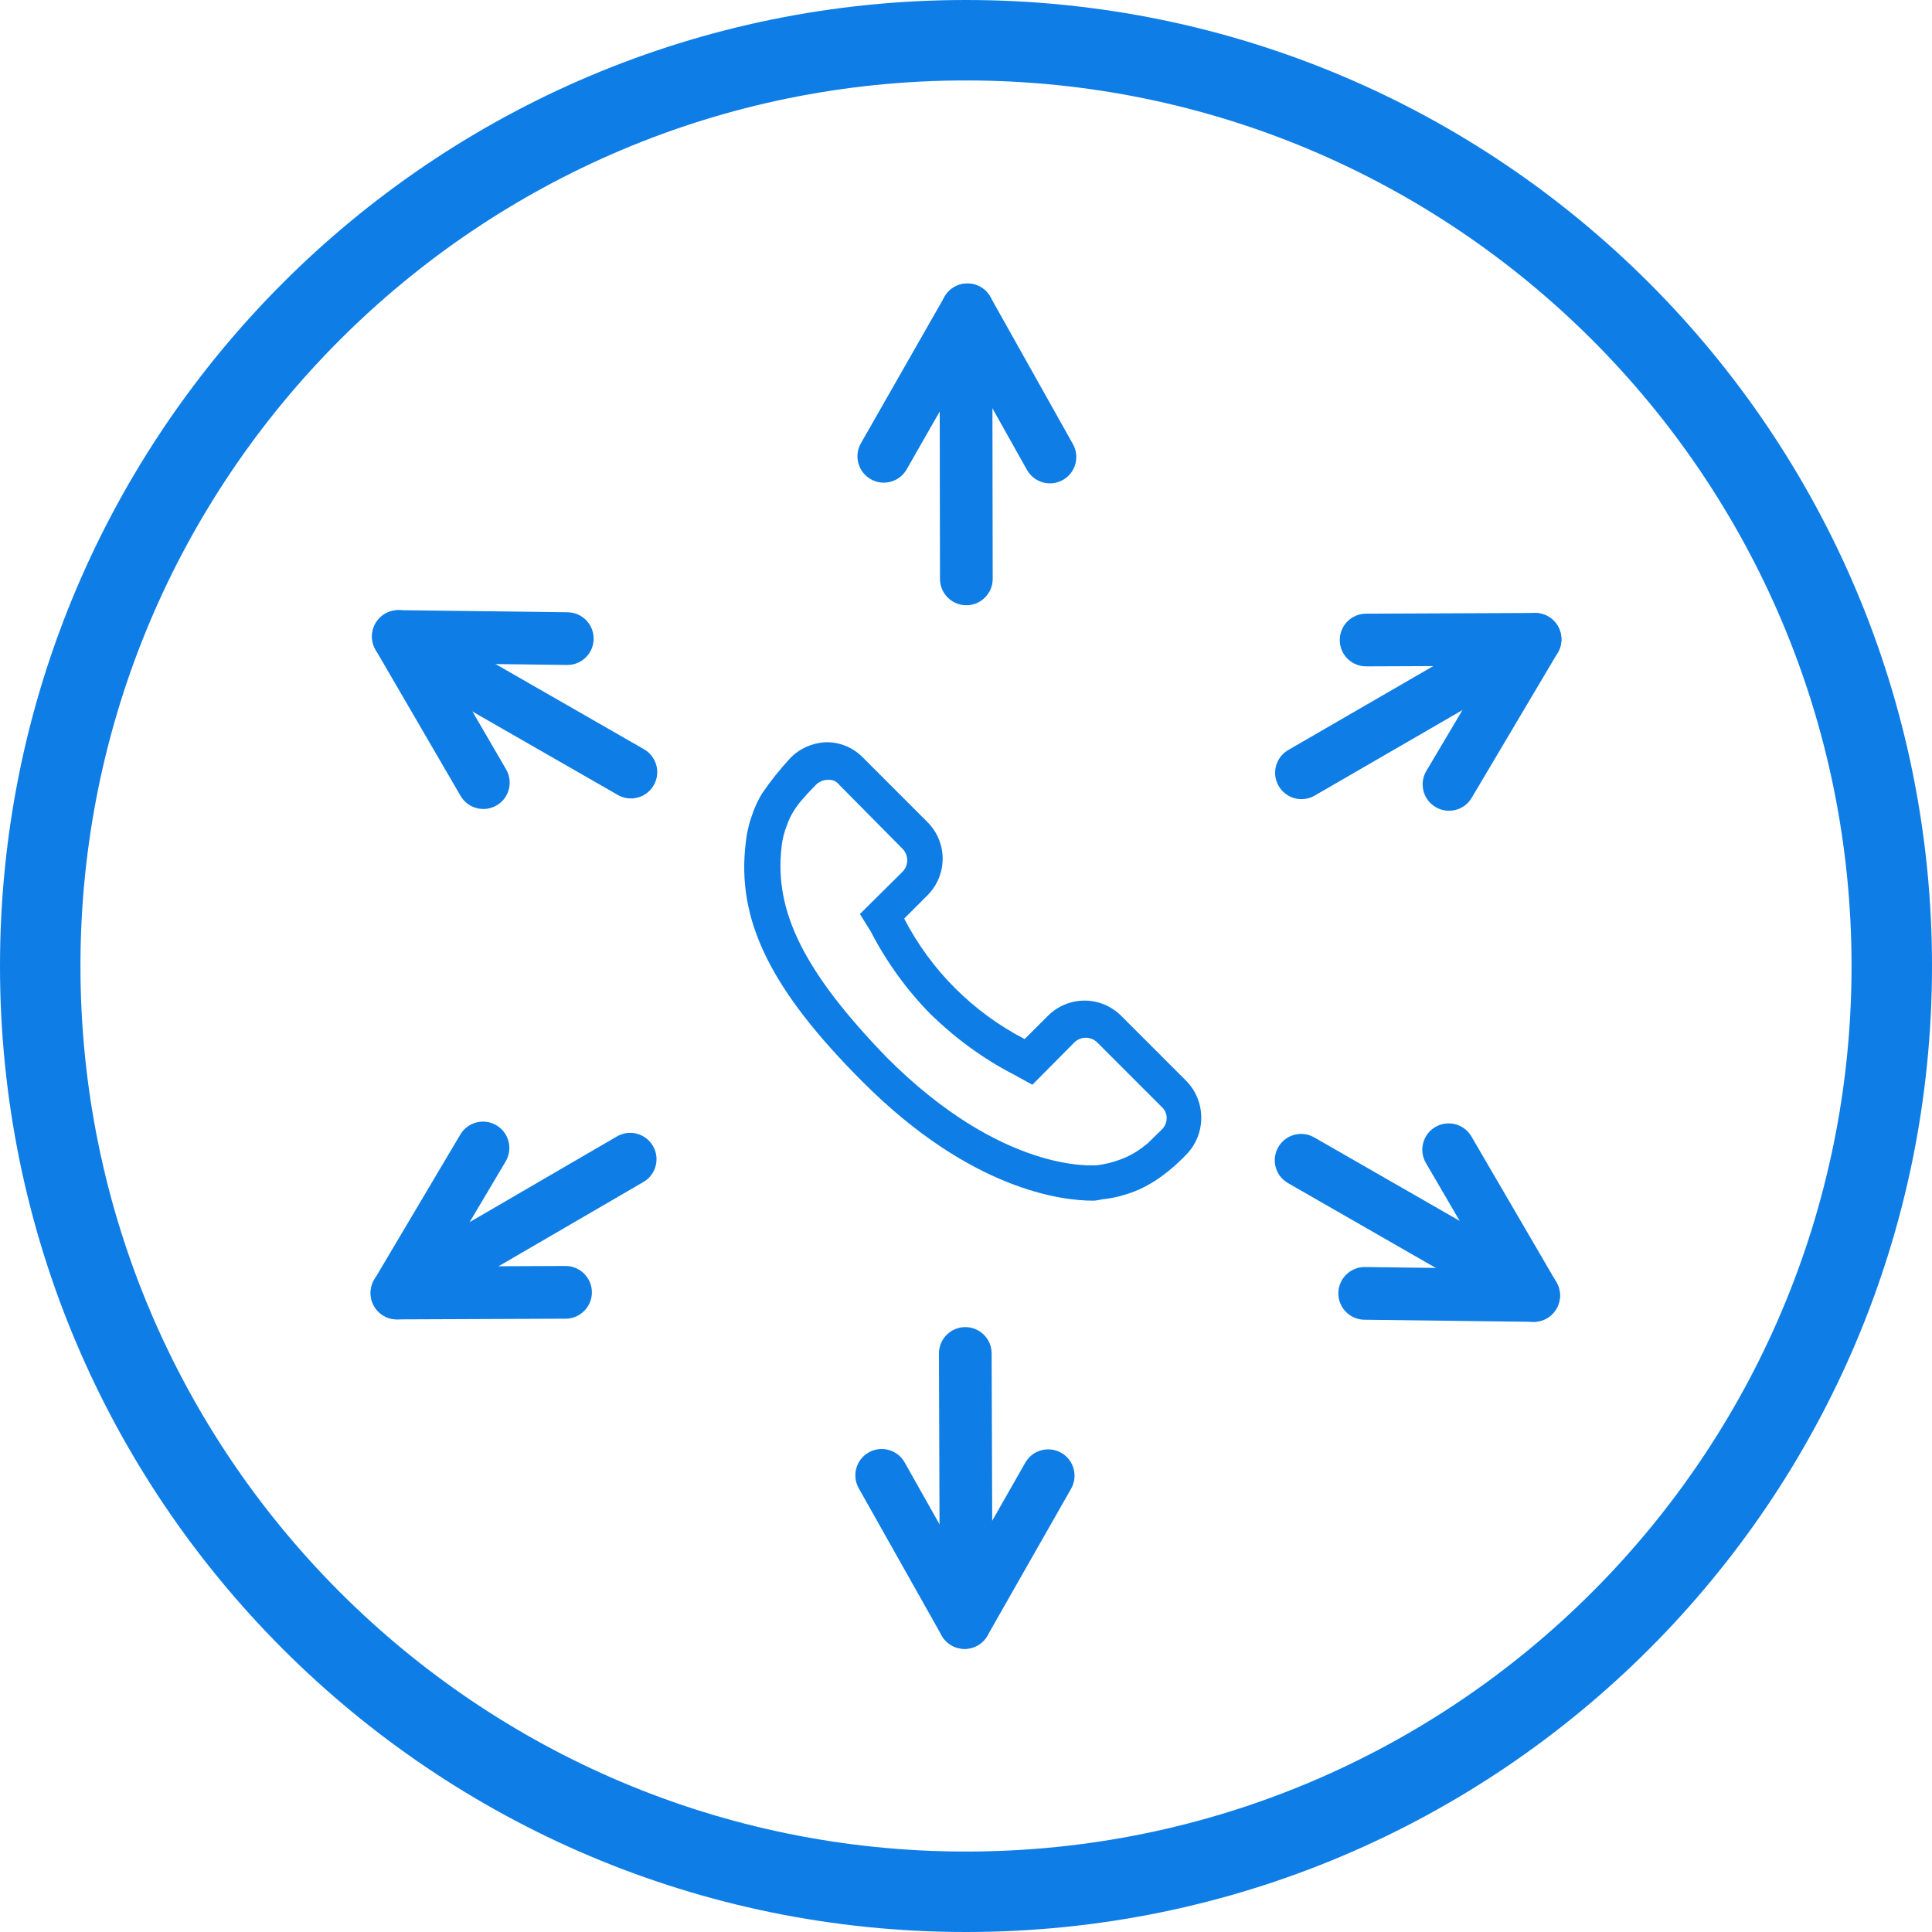 <?xml version="1.0"?>
<svg width="89" height="89" viewBox="0 0 89 89" fill="none" xmlns="http://www.w3.org/2000/svg">
<path d="M44.5 0C19.92 0 0 19.92 0 44.5C0 69.08 19.92 89 44.5 89C69.08 89 89 69.08 89 44.5C89 19.92 69.08 0 44.5 0ZM44.5 85.294C21.975 85.294 3.706 67.025 3.706 44.5C3.706 21.975 21.975 3.706 44.5 3.706C67.025 3.706 85.294 21.975 85.294 44.5C85.294 67.025 67.025 85.294 44.5 85.294Z" fill="#0E7DE6"/>
<path d="M50.342 55.31C48.918 55.31 44.727 54.824 39.759 49.856C35.487 45.584 33.917 42.38 34.354 38.82C34.403 38.319 34.532 37.833 34.71 37.364C34.823 37.073 34.953 36.798 35.115 36.539C35.503 35.972 35.94 35.422 36.409 34.92C36.83 34.484 37.412 34.225 38.027 34.192C38.658 34.176 39.273 34.419 39.726 34.872L42.72 37.866C43.659 38.804 43.659 40.309 42.72 41.248L41.652 42.316C42.882 44.694 44.824 46.636 47.202 47.866L48.27 46.798C49.209 45.859 50.714 45.859 51.652 46.798L54.646 49.792C55.568 50.73 55.568 52.251 54.646 53.19C54.209 53.643 53.74 54.047 53.222 54.387C52.915 54.581 52.591 54.759 52.251 54.889C51.782 55.067 51.296 55.196 50.795 55.245C50.649 55.277 50.487 55.31 50.342 55.31ZM37.186 36.571L36.846 36.959C36.603 37.267 36.393 37.607 36.264 37.979C36.134 38.303 36.037 38.658 36.005 39.014C35.649 42.008 37.073 44.808 40.859 48.724C46.199 54.064 50.374 53.691 50.568 53.675C50.924 53.627 51.264 53.546 51.604 53.416C52.008 53.271 52.381 53.06 52.72 52.785L52.866 52.672L53.529 52.025C53.805 51.75 53.821 51.297 53.546 51.021L53.529 51.005L50.536 48.012C50.245 47.736 49.791 47.736 49.5 48.012L47.558 49.97L46.701 49.5C45.293 48.772 44.015 47.834 42.882 46.733C41.765 45.6 40.843 44.322 40.115 42.914L39.613 42.105L41.587 40.147C41.862 39.856 41.862 39.403 41.587 39.112L38.626 36.118C38.513 35.972 38.319 35.908 38.141 35.924C37.93 35.924 37.736 36.005 37.59 36.15L37.186 36.571Z" fill="#0E7DE6"/>
<path fill-rule="evenodd" clip-rule="evenodd" d="M43.971 13.214C44.556 12.886 45.295 13.094 45.623 13.679L49.426 20.459C49.754 21.044 49.545 21.784 48.961 22.111C48.376 22.439 47.637 22.231 47.309 21.647L43.506 14.866C43.178 14.282 43.386 13.542 43.971 13.214Z" fill="#0E7DE6"/>
<path fill-rule="evenodd" clip-rule="evenodd" d="M45.166 13.219C45.748 13.551 45.951 14.292 45.619 14.874L41.767 21.622C41.435 22.204 40.694 22.407 40.112 22.075C39.53 21.742 39.327 21.001 39.659 20.419L43.511 13.671C43.843 13.089 44.584 12.886 45.166 13.219Z" fill="#0E7DE6"/>
<path fill-rule="evenodd" clip-rule="evenodd" d="M44.498 15.599C45.168 15.598 45.712 16.141 45.714 16.811L45.73 26.666C45.731 27.336 45.188 27.88 44.518 27.881C43.848 27.883 43.303 27.34 43.302 26.67L43.286 16.815C43.285 16.145 43.828 15.601 44.498 15.599Z" fill="#0E7DE6"/>
<path fill-rule="evenodd" clip-rule="evenodd" d="M17.137 29.307C17.145 28.636 17.695 28.1 18.365 28.108L26.149 28.205C26.819 28.214 27.355 28.764 27.347 29.434C27.339 30.104 26.789 30.641 26.119 30.632L18.335 30.535C17.665 30.527 17.128 29.977 17.137 29.307Z" fill="#0E7DE6"/>
<path fill-rule="evenodd" clip-rule="evenodd" d="M17.74 28.272C18.32 27.935 19.062 28.132 19.399 28.711L23.315 35.443C23.652 36.022 23.456 36.765 22.877 37.102C22.297 37.439 21.554 37.243 21.217 36.663L17.301 29.932C16.964 29.352 17.161 28.609 17.74 28.272Z" fill="#0E7DE6"/>
<path fill-rule="evenodd" clip-rule="evenodd" d="M19.466 30.061C19.8 29.479 20.541 29.278 21.123 29.612L29.667 34.515C30.248 34.849 30.449 35.59 30.115 36.172C29.782 36.753 29.04 36.954 28.459 36.62L19.915 31.717C19.333 31.384 19.133 30.642 19.466 30.061Z" fill="#0E7DE6"/>
<path fill-rule="evenodd" clip-rule="evenodd" d="M22.869 51.839C23.446 52.181 23.636 52.925 23.294 53.502L19.329 60.185C18.987 60.761 18.243 60.951 17.666 60.609C17.09 60.267 16.9 59.523 17.242 58.946L21.206 52.263C21.548 51.687 22.293 51.497 22.869 51.839Z" fill="#0E7DE6"/>
<path fill-rule="evenodd" clip-rule="evenodd" d="M27.266 59.528C27.269 60.198 26.728 60.744 26.058 60.747L18.29 60.779C17.62 60.782 17.074 60.241 17.072 59.57C17.069 58.9 17.61 58.355 18.28 58.352L26.047 58.319C26.718 58.317 27.263 58.858 27.266 59.528Z" fill="#0E7DE6"/>
<path fill-rule="evenodd" clip-rule="evenodd" d="M30.079 52.79C30.416 53.369 30.22 54.112 29.641 54.449L21.129 59.401C20.55 59.738 19.807 59.541 19.47 58.962C19.133 58.383 19.329 57.64 19.909 57.303L28.42 52.351C29 52.014 29.742 52.21 30.079 52.79Z" fill="#0E7DE6"/>
<path fill-rule="evenodd" clip-rule="evenodd" d="M40.021 66.906C40.605 66.578 41.345 66.784 41.674 67.368L45.493 74.148C45.822 74.732 45.615 75.472 45.031 75.802C44.447 76.13 43.707 75.924 43.378 75.34L39.559 68.559C39.23 67.975 39.437 67.235 40.021 66.906Z" fill="#0E7DE6"/>
<path fill-rule="evenodd" clip-rule="evenodd" d="M48.887 66.925C49.469 67.257 49.673 67.998 49.341 68.58L45.49 75.344C45.158 75.927 44.417 76.13 43.835 75.799C43.252 75.467 43.049 74.726 43.38 74.143L47.232 67.379C47.563 66.797 48.304 66.594 48.887 66.925Z" fill="#0E7DE6"/>
<path fill-rule="evenodd" clip-rule="evenodd" d="M44.464 61.135C45.134 61.133 45.679 61.674 45.681 62.344L45.714 72.199C45.716 72.87 45.174 73.415 44.504 73.417C43.834 73.419 43.289 72.877 43.287 72.207L43.254 62.352C43.252 61.682 43.794 61.137 44.464 61.135Z" fill="#0E7DE6"/>
<path fill-rule="evenodd" clip-rule="evenodd" d="M61.653 59.566C61.661 58.896 62.211 58.36 62.881 58.368L70.665 58.465C71.335 58.474 71.871 59.024 71.863 59.694C71.855 60.364 71.305 60.901 70.635 60.892L62.851 60.795C62.181 60.787 61.644 60.237 61.653 59.566Z" fill="#0E7DE6"/>
<path fill-rule="evenodd" clip-rule="evenodd" d="M66.123 51.915C66.702 51.577 67.445 51.773 67.782 52.352L71.698 59.067C72.036 59.646 71.84 60.389 71.261 60.727C70.682 61.065 69.939 60.869 69.602 60.29L65.686 53.575C65.348 52.995 65.544 52.252 66.123 51.915Z" fill="#0E7DE6"/>
<path fill-rule="evenodd" clip-rule="evenodd" d="M58.885 52.845C59.218 52.263 59.96 52.062 60.541 52.396L69.085 57.299C69.667 57.633 69.868 58.374 69.534 58.956C69.2 59.537 68.459 59.738 67.877 59.404L59.333 54.501C58.752 54.168 58.551 53.426 58.885 52.845Z" fill="#0E7DE6"/>
<path fill-rule="evenodd" clip-rule="evenodd" d="M71.334 28.407C71.91 28.749 72.1 29.494 71.758 30.07L67.794 36.754C67.452 37.33 66.707 37.52 66.131 37.178C65.554 36.836 65.364 36.092 65.706 35.515L69.671 28.832C70.013 28.256 70.757 28.065 71.334 28.407Z" fill="#0E7DE6"/>
<path fill-rule="evenodd" clip-rule="evenodd" d="M71.928 29.446C71.931 30.116 71.39 30.662 70.72 30.665L62.936 30.697C62.266 30.7 61.72 30.159 61.718 29.488C61.715 28.818 62.256 28.273 62.926 28.27L70.71 28.237C71.38 28.235 71.925 28.776 71.928 29.446Z" fill="#0E7DE6"/>
<path fill-rule="evenodd" clip-rule="evenodd" d="M69.532 30.057C69.868 30.637 69.67 31.379 69.09 31.715L60.562 36.65C59.981 36.986 59.239 36.788 58.903 36.208C58.568 35.628 58.766 34.885 59.346 34.55L67.874 29.614C68.454 29.278 69.196 29.477 69.532 30.057Z" fill="#0E7DE6"/>
</svg>
